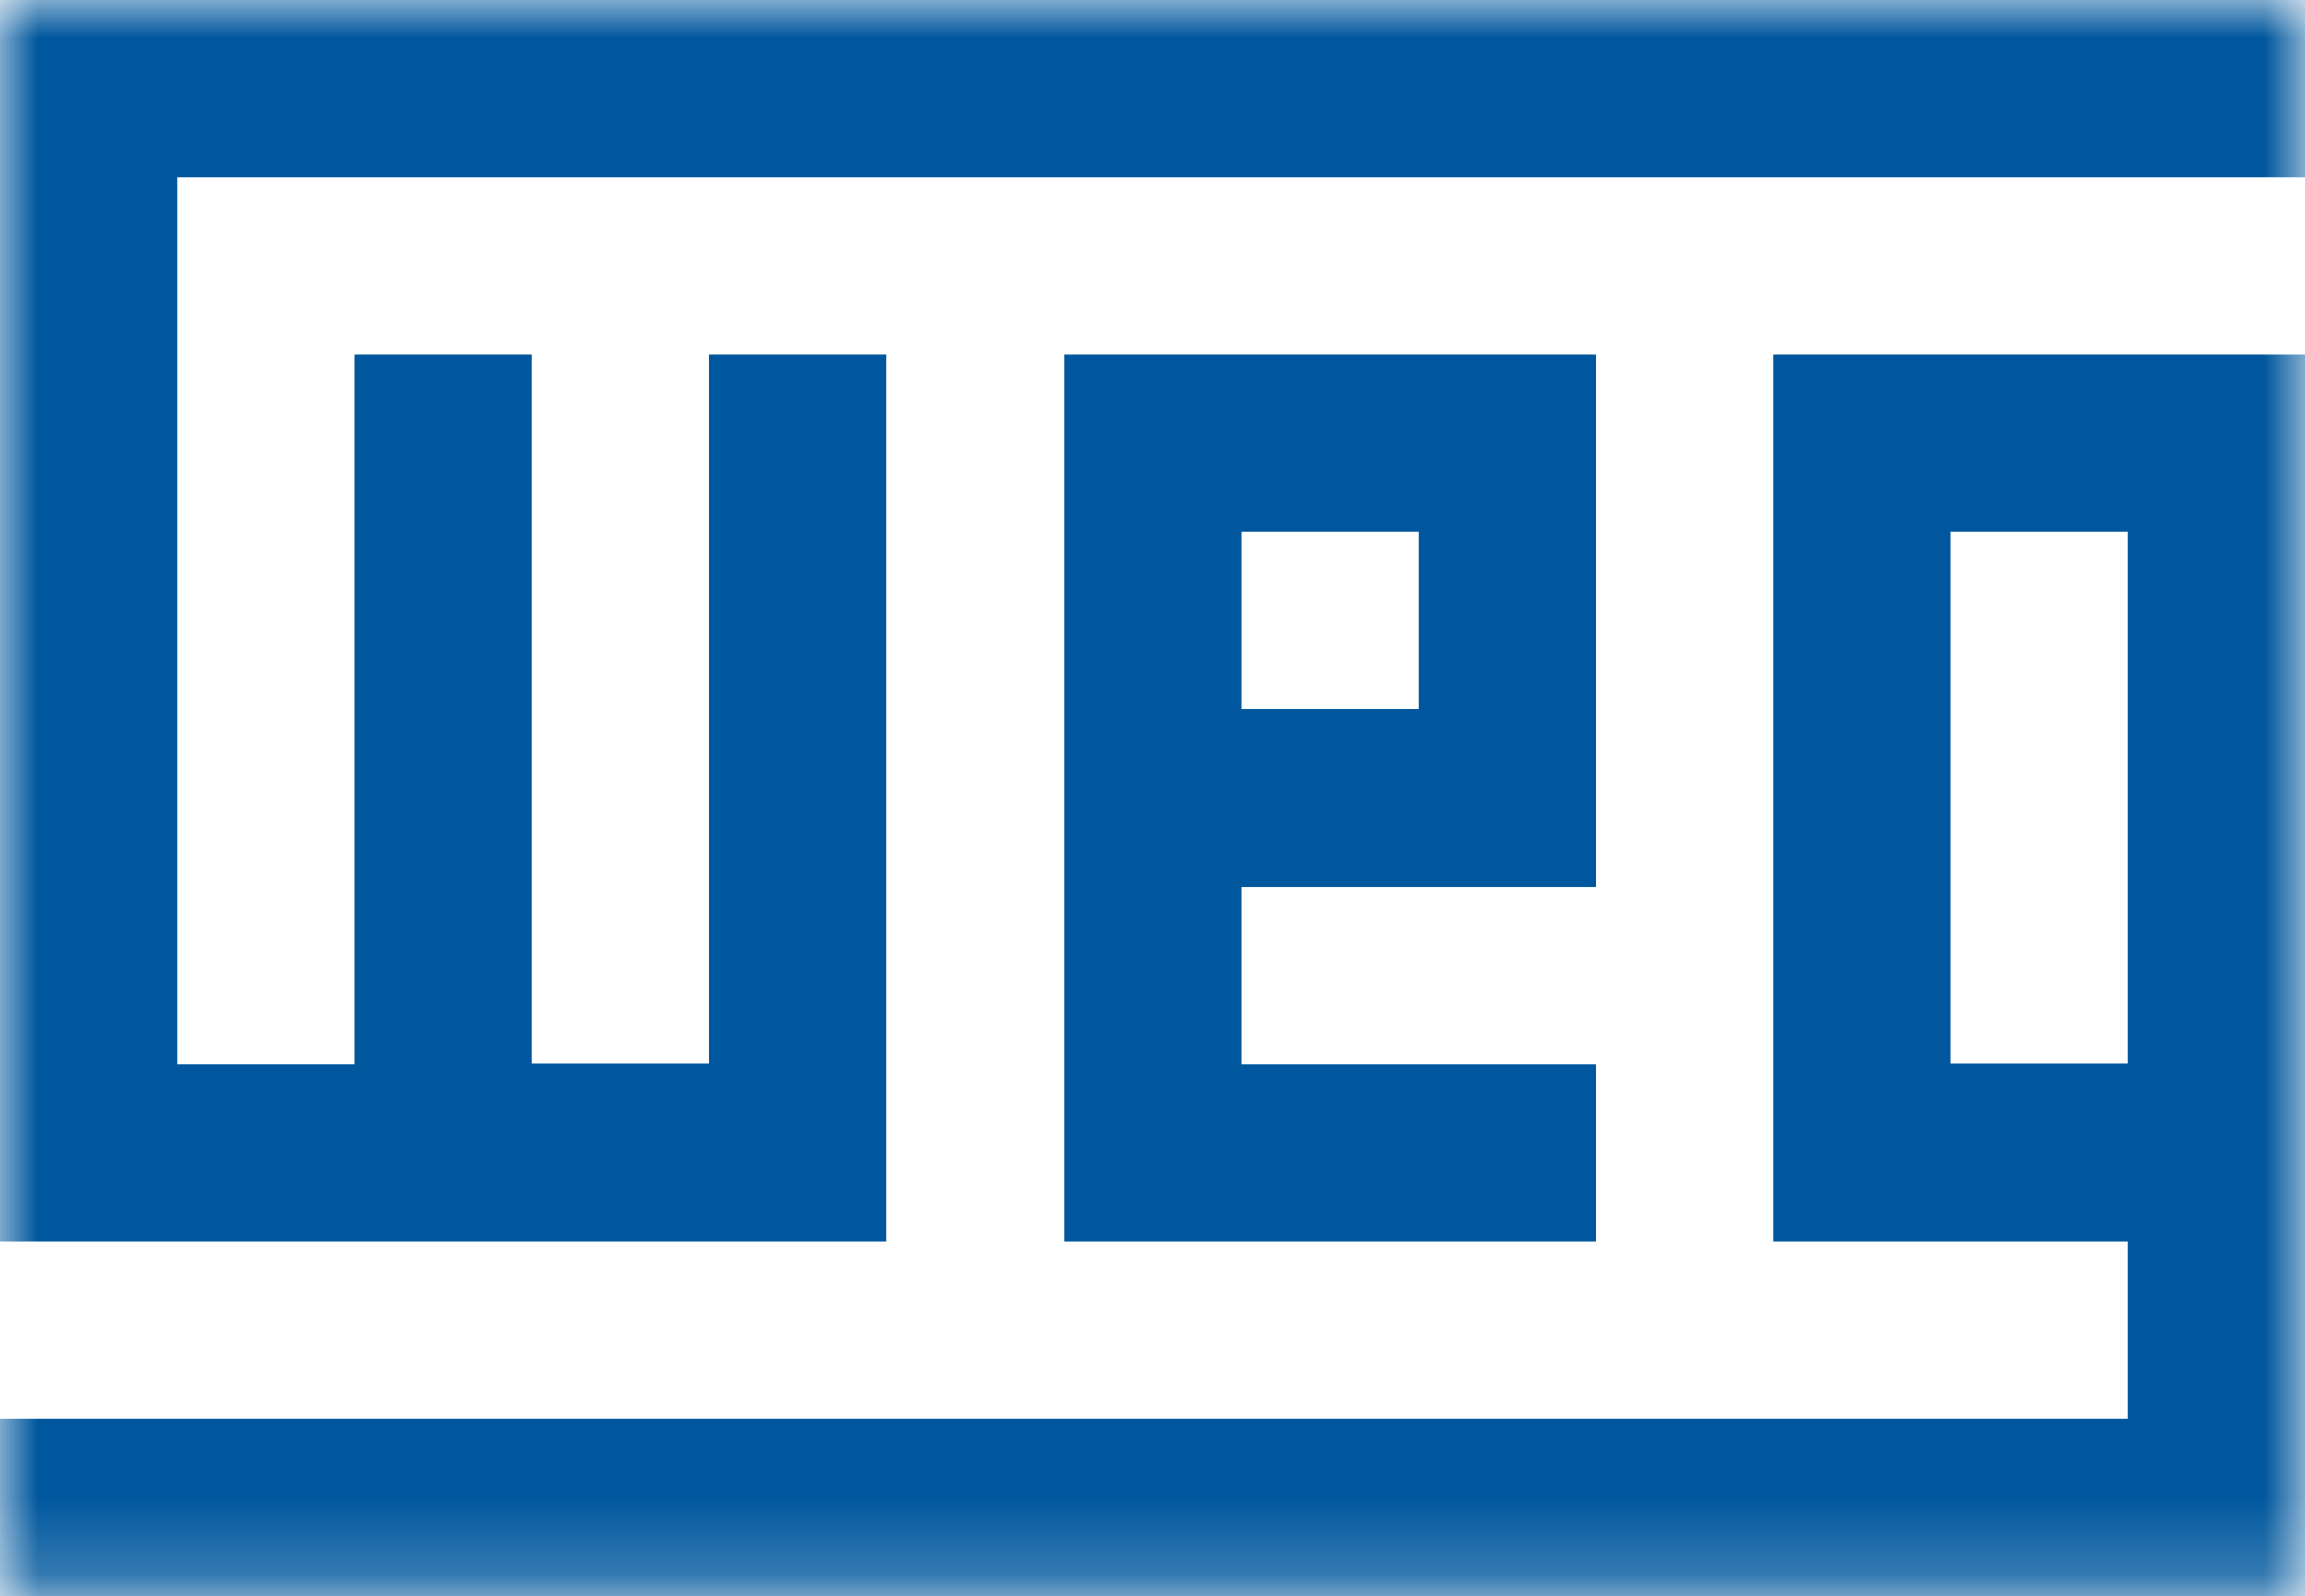 <?xml version="1.0" encoding="UTF-8"?>
<svg id="Capa_2" data-name="Capa 2" xmlns="http://www.w3.org/2000/svg" xmlns:xlink="http://www.w3.org/1999/xlink" viewBox="0 0 30.04 20.8">
  <defs>
    <style>
      .cls-1 {
        mask: url(#mask);
      }

      .cls-2 {
        mask: url(#mask-2-3);
      }

      .cls-3 {
        fill: #fff;
      }

      .cls-3, .cls-4 {
        fill-rule: evenodd;
      }

      .cls-5 {
        mask: url(#mask-1);
      }

      .cls-4 {
        fill: #00579d;
      }
    </style>
    <mask id="mask" x="0" y="0" width="30.04" height="20.79" maskUnits="userSpaceOnUse">
      <g id="mask-2">
        <path id="path-1" class="cls-3" d="M0,0h30.04v20.79H0"/>
      </g>
    </mask>
    <mask id="mask-1" x="0" y="0" width="30.04" height="20.79" maskUnits="userSpaceOnUse">
      <g id="mask-2-2" data-name="mask-2">
        <path id="path-1-2" data-name="path-1" class="cls-3" d="M0,0h30.04v20.79H0"/>
      </g>
    </mask>
    <mask id="mask-2-3" data-name="mask-2" x="0" y="0" width="30.04" height="20.8" maskUnits="userSpaceOnUse">
      <g id="mask-2-4" data-name="mask-2">
        <path id="path-1-3" data-name="path-1" class="cls-3" d="M0,0h30.04v20.79H0"/>
      </g>
    </mask>
  </defs>
  <g id="Capa_1-2" data-name="Capa 1">
    <g id="Page-1">
      <g id="Artboard-1">
        <g id="brand">
          <g class="cls-1">
            <path id="Fill-1" class="cls-4" d="M2.31,2.31v11.56h2.31V4.62h2.31v9.24h2.31V4.62h2.31v11.56H0V0h30.04v2.31H2.31"/>
          </g>
          <g class="cls-5">
            <path id="Fill-3" class="cls-4" d="M20.8,11.55v-6.93h-6.93v11.56h6.93v-2.31h-4.62v-2.31h4.62ZM16.18,6.93h2.31v2.31h-2.31v-2.31Z"/>
          </g>
          <g class="cls-2">
            <path id="Fill-4" class="cls-4" d="M30.04,20.8V4.62h-6.93v11.56h4.62v2.31H0v2.31h30.04ZM25.42,6.93h2.31v6.93h-2.31v-6.93Z"/>
          </g>
        </g>
      </g>
    </g>
  </g>
</svg>